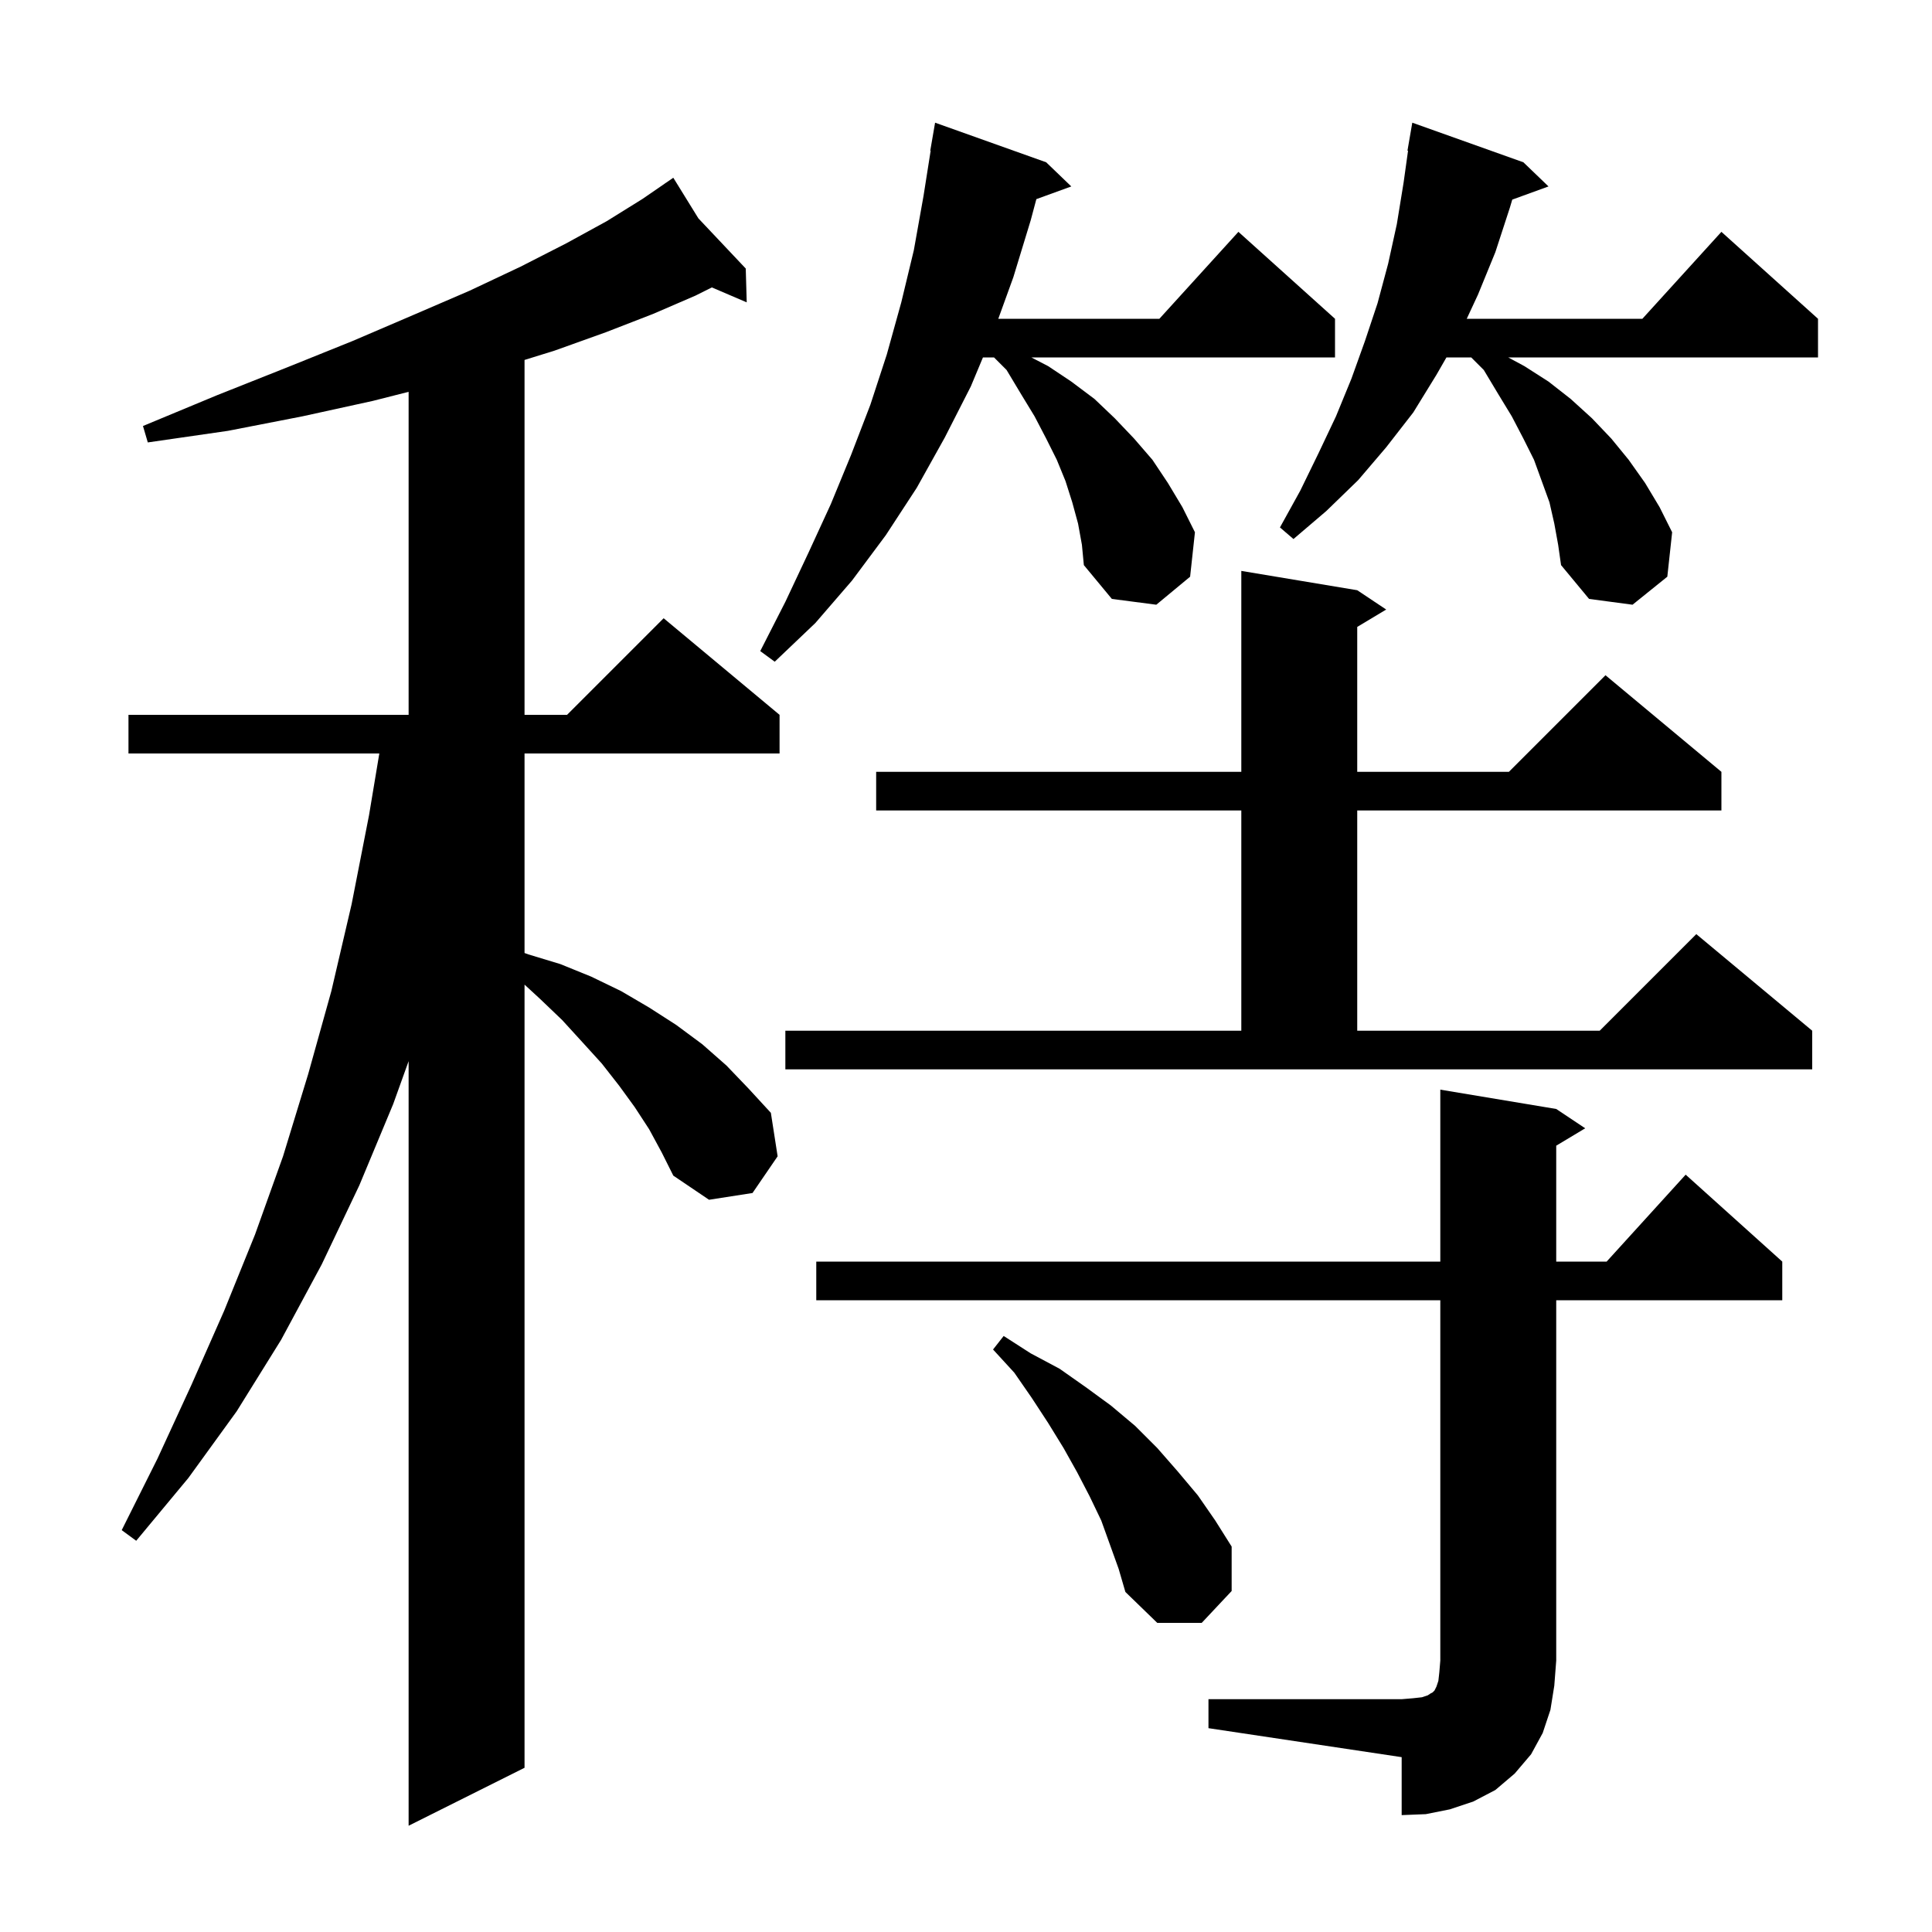<svg xmlns="http://www.w3.org/2000/svg" xmlns:xlink="http://www.w3.org/1999/xlink" version="1.1" baseProfile="full" viewBox="0 0 200 200" width="200" height="200"><g fill="currentColor"><path d="M 67.2 116.9 L 65.7 114.6 L 64.1 112.4 L 62.3 110.1 L 60.3 107.9 L 58.2 105.6 L 55.9 103.4 L 54.3 101.928 L 54.3 183.0 L 42.3 189.0 L 42.3 109.85 L 40.7 114.3 L 37.2 122.7 L 33.3 130.9 L 29.1 138.7 L 24.5 146.1 L 19.5 153.0 L 14.1 159.5 L 12.6 158.4 L 16.3 151.0 L 19.8 143.4 L 23.2 135.7 L 26.4 127.8 L 29.3 119.7 L 31.9 111.2 L 34.3 102.6 L 36.4 93.6 L 38.2 84.4 L 39.267 78.0 L 13.3 78.0 L 13.3 74.0 L 42.3 74.0 L 42.3 40.561 L 38.6 41.5 L 31.3 43.1 L 23.6 44.6 L 15.3 45.8 L 14.8 44.1 L 22.5 40.9 L 29.8 38.0 L 36.5 35.3 L 42.8 32.6 L 48.6 30.1 L 53.9 27.6 L 58.6 25.2 L 62.8 22.9 L 66.5 20.6 L 68.858 18.979 L 68.8 18.9 L 68.868 18.972 L 69.7 18.4 L 72.298 22.606 L 77.2 27.8 L 77.3 31.3 L 73.692 29.754 L 72.0 30.6 L 67.6 32.5 L 62.7 34.4 L 57.4 36.3 L 54.3 37.262 L 54.3 74.0 L 58.7 74.0 L 68.7 64.0 L 80.7 74.0 L 80.7 78.0 L 54.3 78.0 L 54.3 98.655 L 54.7 98.8 L 58.0 99.8 L 61.2 101.1 L 64.3 102.6 L 67.2 104.3 L 70.0 106.1 L 72.7 108.1 L 75.2 110.3 L 77.5 112.7 L 79.8 115.2 L 80.5 119.7 L 77.9 123.5 L 73.4 124.2 L 69.7 121.7 L 68.5 119.3 Z M 125.1 175.9 L 145.1 175.9 L 146.3 175.8 L 147.2 175.7 L 147.8 175.5 L 148.1 175.3 L 148.3 175.2 L 148.5 175.0 L 148.7 174.6 L 148.9 174.0 L 149.0 173.1 L 149.1 171.9 L 149.1 134.6 L 84.5 134.6 L 84.5 130.6 L 149.1 130.6 L 149.1 112.8 L 161.1 114.8 L 164.1 116.8 L 161.1 118.6 L 161.1 130.6 L 166.318 130.6 L 174.5 121.6 L 184.5 130.6 L 184.5 134.6 L 161.1 134.6 L 161.1 171.9 L 160.9 174.5 L 160.5 177.0 L 159.7 179.4 L 158.5 181.6 L 156.8 183.6 L 154.8 185.3 L 152.5 186.5 L 150.1 187.3 L 147.6 187.8 L 145.1 187.9 L 145.1 181.9 L 125.1 178.9 Z M 114.0 157.4 L 112.8 154.9 L 111.5 152.4 L 110.1 149.9 L 108.5 147.3 L 106.8 144.7 L 105.0 142.1 L 102.8 139.7 L 103.9 138.3 L 106.7 140.1 L 109.7 141.7 L 112.4 143.6 L 115.0 145.5 L 117.5 147.6 L 119.8 149.9 L 121.9 152.3 L 124.0 154.8 L 125.8 157.4 L 127.5 160.1 L 127.5 164.7 L 124.4 168.0 L 119.8 168.0 L 116.5 164.8 L 115.8 162.4 Z M 81.3 106.7 L 128.5 106.7 L 128.5 83.9 L 90.7 83.9 L 90.7 79.9 L 128.5 79.9 L 128.5 59.1 L 140.5 61.1 L 143.5 63.1 L 140.5 64.9 L 140.5 79.9 L 156.2 79.9 L 166.2 69.9 L 178.2 79.9 L 178.2 83.9 L 140.5 83.9 L 140.5 106.7 L 165.6 106.7 L 175.6 96.7 L 187.6 106.7 L 187.6 110.7 L 81.3 110.7 Z M 111.6 54.2 L 111.0 52.0 L 110.3 49.8 L 109.4 47.6 L 108.3 45.4 L 107.1 43.1 L 105.7 40.8 L 104.2 38.3 L 102.9 37.0 L 101.755 37.0 L 100.5 40.0 L 97.8 45.3 L 94.9 50.5 L 91.7 55.4 L 88.2 60.1 L 84.4 64.5 L 80.2 68.5 L 78.7 67.4 L 81.3 62.3 L 83.7 57.2 L 86.0 52.2 L 88.1 47.1 L 90.1 41.9 L 91.8 36.7 L 93.3 31.3 L 94.6 25.9 L 95.6 20.3 L 96.341 15.604 L 96.3 15.6 L 96.8 12.7 L 108.3 16.8 L 110.9 19.3 L 107.283 20.615 L 106.7 22.8 L 104.9 28.7 L 103.343 33.0 L 120.018 33.0 L 128.2 24.0 L 138.2 33.0 L 138.2 37.0 L 106.764 37.0 L 108.5 37.9 L 110.9 39.5 L 113.3 41.3 L 115.4 43.3 L 117.4 45.4 L 119.3 47.6 L 120.9 50.0 L 122.4 52.5 L 123.7 55.1 L 123.2 59.7 L 119.7 62.6 L 115.1 62.0 L 112.2 58.5 L 112.0 56.4 Z M 160.9 54.2 L 160.4 52.0 L 158.8 47.6 L 157.7 45.4 L 156.5 43.1 L 155.1 40.8 L 153.6 38.3 L 152.3 37.0 L 149.735 37.0 L 148.7 38.8 L 146.3 42.7 L 143.5 46.3 L 140.6 49.7 L 137.3 52.9 L 133.9 55.8 L 132.5 54.6 L 134.6 50.8 L 136.5 46.9 L 138.3 43.1 L 139.9 39.2 L 141.3 35.3 L 142.6 31.4 L 143.7 27.3 L 144.6 23.2 L 145.3 18.9 L 145.76 15.606 L 145.7 15.6 L 146.2 12.7 L 157.7 16.8 L 160.3 19.3 L 156.549 20.664 L 156.3 21.5 L 154.8 26.1 L 153.0 30.5 L 151.837 33.0 L 170.018 33.0 L 178.2 24.0 L 188.2 33.0 L 188.2 37.0 L 156.129 37.0 L 157.8 37.9 L 160.3 39.5 L 162.6 41.3 L 164.8 43.3 L 166.8 45.4 L 168.6 47.6 L 170.3 50.0 L 171.8 52.5 L 173.1 55.1 L 172.6 59.7 L 169.0 62.6 L 164.5 62.0 L 161.6 58.5 L 161.3 56.4 Z "/></g></svg>